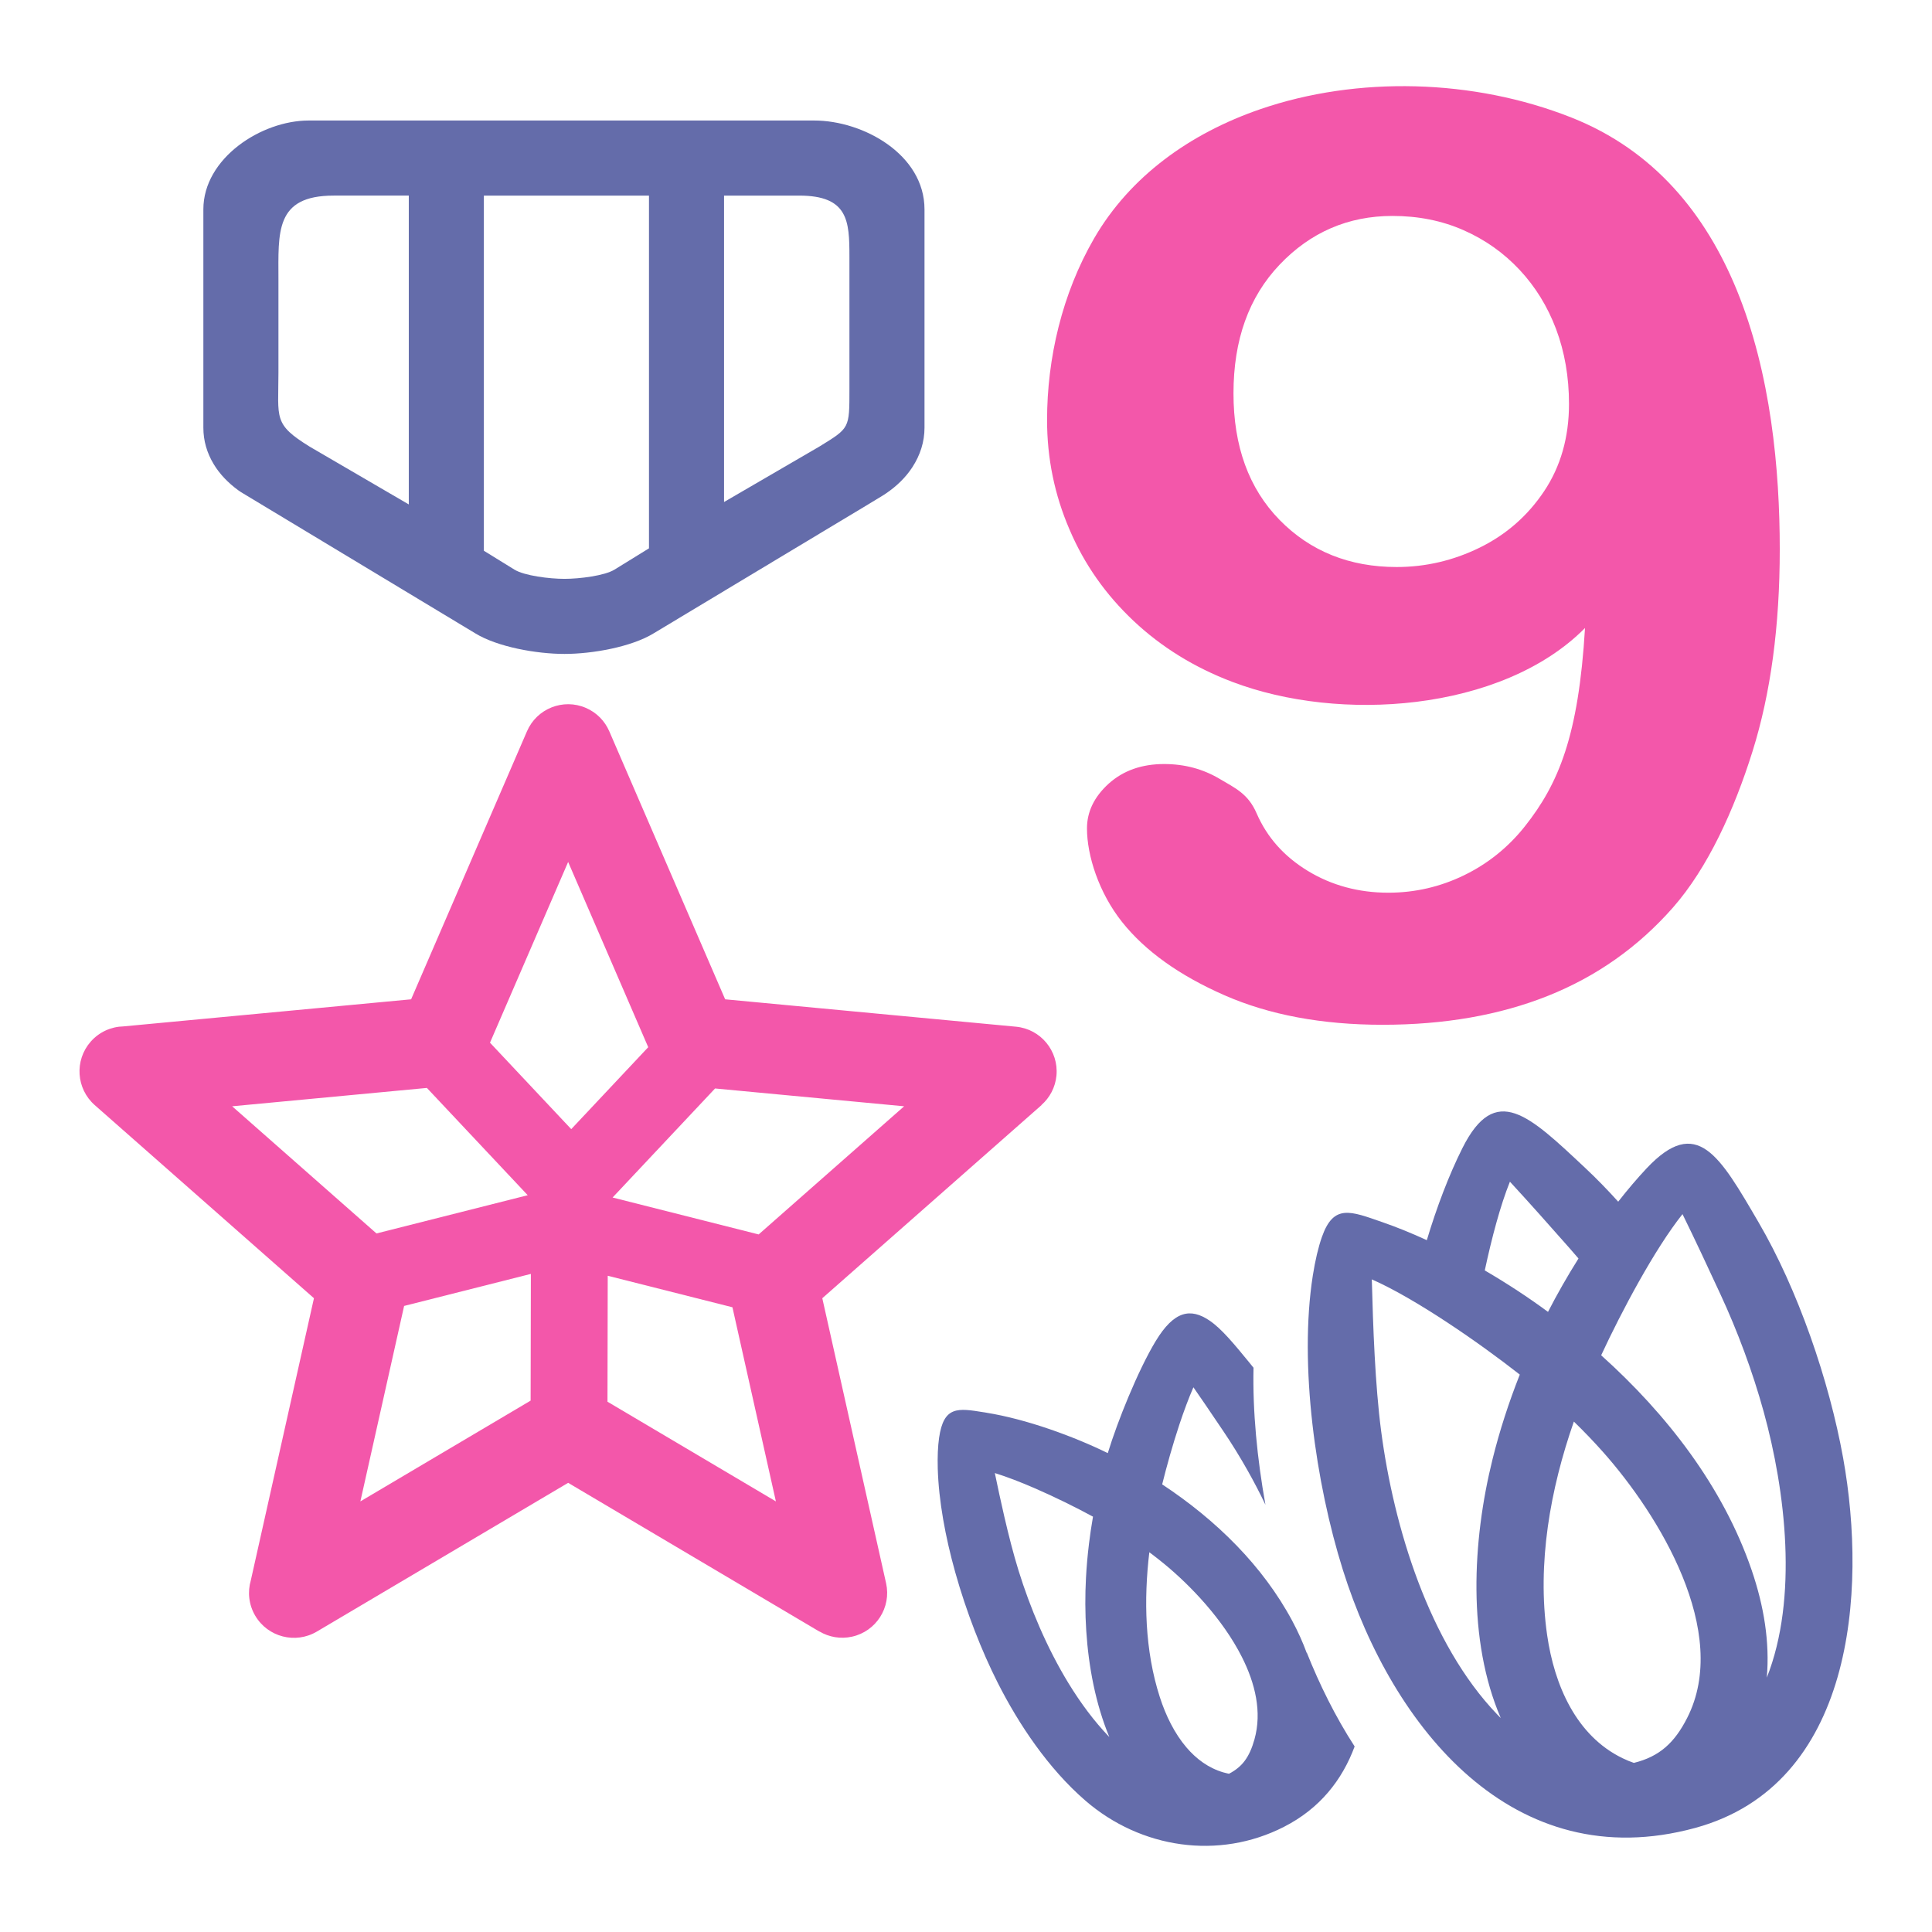 <svg xmlns="http://www.w3.org/2000/svg" fill-rule="evenodd" clip-rule="evenodd" image-rendering="optimizeQuality" shape-rendering="geometricPrecision" text-rendering="geometricPrecision" viewBox="0 0 100000 100000"><defs><style>.fil1,.fil2{fill:#646caa;fill-rule:nonzero}.fil2{fill:#f357aa}</style></defs><g id="Слой_x0020_1"><path fill="none" d="M28 28h99943v99943H28z"/><g id="_174785568"><path d="M12459 25464l12132 7312c1156 713 3191 1071 4625 1071 1435 0 3470-358 4626-1071l10965-6591 1 1 917-558c41-24 79-50 117-77 568-380 1041-844 1383-1370 404-622 627-1310 627-2041V10837c0-2841-3171-4599-5710-4599H15976c-2444 0-5450 1948-5450 4599v11303c0 677 187 1306 534 1883 309 514 743 967 1277 1357 40 30 81 57 123 83l-1 1zm25018 520V10124h3888c2543 0 2601 1320 2601 3152v6858c0 2059 18 2009-1563 2984l-4926 2866zm-3886-15860v18258l-1783 1100c-516 319-1820 479-2592 479-771 0-2074-160-2591-479l-1580-975V10124h8546zM21159 26109l-5120-2985c-1908-1178-1627-1451-1627-3849v-4799c0-2449-193-4352 2860-4352h3887v15985zM64754 70636l128 157c-51 2246 189 4709 617 7092-289-605-603-1206-934-1792-395-700-811-1373-1237-2004-336-498-664-984-944-1394-205-300-410-597-613-889-249 568-494 1231-724 1921-347 1046-659 2160-893 3104 1376 908 2695 1967 3867 3181 1115 1154 2097 2449 2867 3886 293 548 546 1105 751 1668l-2-32c658 1648 1482 3325 2479 4863-645 1737-1800 3215-3663 4163-3371 1720-7402 1125-10274-1360-1920-1660-3457-3964-4536-6098-835-1650-1623-3663-2197-5709-516-1841-859-3713-908-5382-8-308-7-594 4-855 12-273 34-521 65-736 240-1656 971-1538 2316-1320l1-1 148 25v1c1015 163 2145 467 3260 849 1051 361 2090 790 3007 1239 265-863 649-1908 1070-2913 457-1092 962-2148 1410-2886 955-1576 1808-1724 2787-1061 629 427 1280 1223 2067 2182l81 101zm-7335 19273c-355-855-624-1765-820-2699-385-1838-484-3770-389-5536 31-587 82-1165 152-1737h-1c57-471 128-949 212-1435-876-475-1964-1016-3031-1478-715-310-1422-584-2050-779 149 720 314 1491 490 2250 225 971 471 1939 735 2789 592 1909 1460 3994 2591 5844 625 1021 1329 1971 2111 2781zm2070-9565c-147 1231-203 2495-131 3745 75 1284 286 2552 674 3754 307 952 759 1877 1377 2602 515 604 1147 1069 1907 1292 69 19 138 37 204 52l92 20c343-177 604-392 805-657 225-297 386-667 516-1130h-1c392-1401 44-2883-659-4270-986-1946-2663-3699-4026-4816-199-162-402-323-606-478l-152-114zM91025 63271c2029 3473 3650 8167 4377 12203 1252 6967 520 16906-7658 19139-9413 2569-15661-5175-18234-13345-1415-4492-2281-10634-1560-15239 127-809 291-1487 470-1998 608-1731 1481-1344 3132-772 745 258 1519 573 2300 932 514-1712 1145-3375 1843-4767 1708-3403 3437-1707 6354 1027 574 537 1146 1124 1709 1748 485-621 979-1202 1469-1724 2608-2775 3781-656 5798 2796zm-14173 2486c1149 670 2261 1400 3273 2146 467-910 1001-1847 1577-2763-157-185-316-368-474-548-1015-1150-2035-2301-3075-3428-495 1227-941 2911-1301 4593zm827 23169c-1737-4035-1474-9169-427-13390 374-1510 848-2958 1412-4387-2092-1642-5384-3926-7659-4929 63 2416 168 5452 482 7848 653 4971 2478 10985 6000 14663 64 66 128 131 192 195zm13770-2090c1631-4123 973-9655-162-13768-578-2095-1356-4174-2231-6062-644-1391-1293-2786-1970-4163-1446 1816-3153 5031-4210 7306 3374 3029 6305 6785 7789 11119 637 1861 943 3736 784 5568zm-9986-13256c-1219 3490-1916 7354-1384 11048 374 2602 1505 5211 3896 6373 209 102 408 183 594 246 1336-330 2104-1047 2754-2318 2277-4453-1473-10538-4357-13781-485-546-989-1068-1503-1568z" class="fil1"/><g><path d="M31536 37850l5998 13874 15055 1418c1276 120 2213 1254 2093 2530-58 612-349 1147-778 1524l4 5-11346 9995 3302 14752c277 1251-514 2490-1764 2766-599 133-1193 21-1682-268l-3 5-13008-7700-13009 7700c-1106 653-2533 286-3186-819-340-576-403-1238-230-1833l3268-14603-11345-9995c-965-849-1059-2321-210-3286 447-508 1067-775 1695-789l14889-1402 5998-13874c508-1175 1873-1718 3048-1209 566 243 984 686 1211 1209zm5476 18489l-5304 5644 7560 1911 7530-6633-9786-922zm899 11325l-6455-1631-13 6519 8717 5160-2249-10048zm-10446 4832l13-6559-6561 1658-2264 10117 8812-5216zm-7978-8653l7828-1979-5219-5553-10080 950 7471 6582zm5875-9874l4205 4475 3985-4241-4145-9589-4045 9355zM82040 32505c-2137 2163-5349 3409-8745 3824-3266 399-6702 31-9512-1036-1968-746-3674-1804-5109-3155s-2548-2923-3315-4728c-779-1804-1163-3693-1163-5666 0-3188 774-6541 2439-9412 1861-3210 4973-5437 8604-6683 5014-1721 11020-1574 16094 433 4318 1707 6962 5041 8551 8904 1782 4335 2236 9335 2236 13448 0 3957-464 7441-1410 10458-946 3019-2310 6026-4118 8082-1803 2049-3959 3567-6470 4570-2510 1002-5368 1498-8559 1498-3142 0-5872-513-8189-1530-2321-1019-4093-2280-5294-3788-1210-1521-1818-3450-1818-4843 0-865 371-1636 1126-2322 754-675 1707-1013 2869-1013 1064 0 2012 260 2858 760 848 502 1489 781 1929 1795 536 1233 1413 2224 2647 2976 1227 746 2623 1129 4169 1129 1373 0 2680-302 3908-897 1233-597 2292-1445 3155-2533 1746-2203 2783-4678 3117-10271zm-829-11598c0-1393-224-2691-668-3873-445-1181-1081-2203-1893-3071-807-862-1768-1551-2894-2047-1125-496-2350-739-3686-739-2288 0-4243 845-5838 2523-1595 1677-2387 3894-2387 6659 0 2733 789 4920 2387 6553 1592 1626 3624 2437 6061 2437 1496 0 2933-336 4292-1002 1373-673 2487-1647 3339-2923 853-1276 1287-2786 1287-4517z" class="fil2"/></g></g></g></svg>